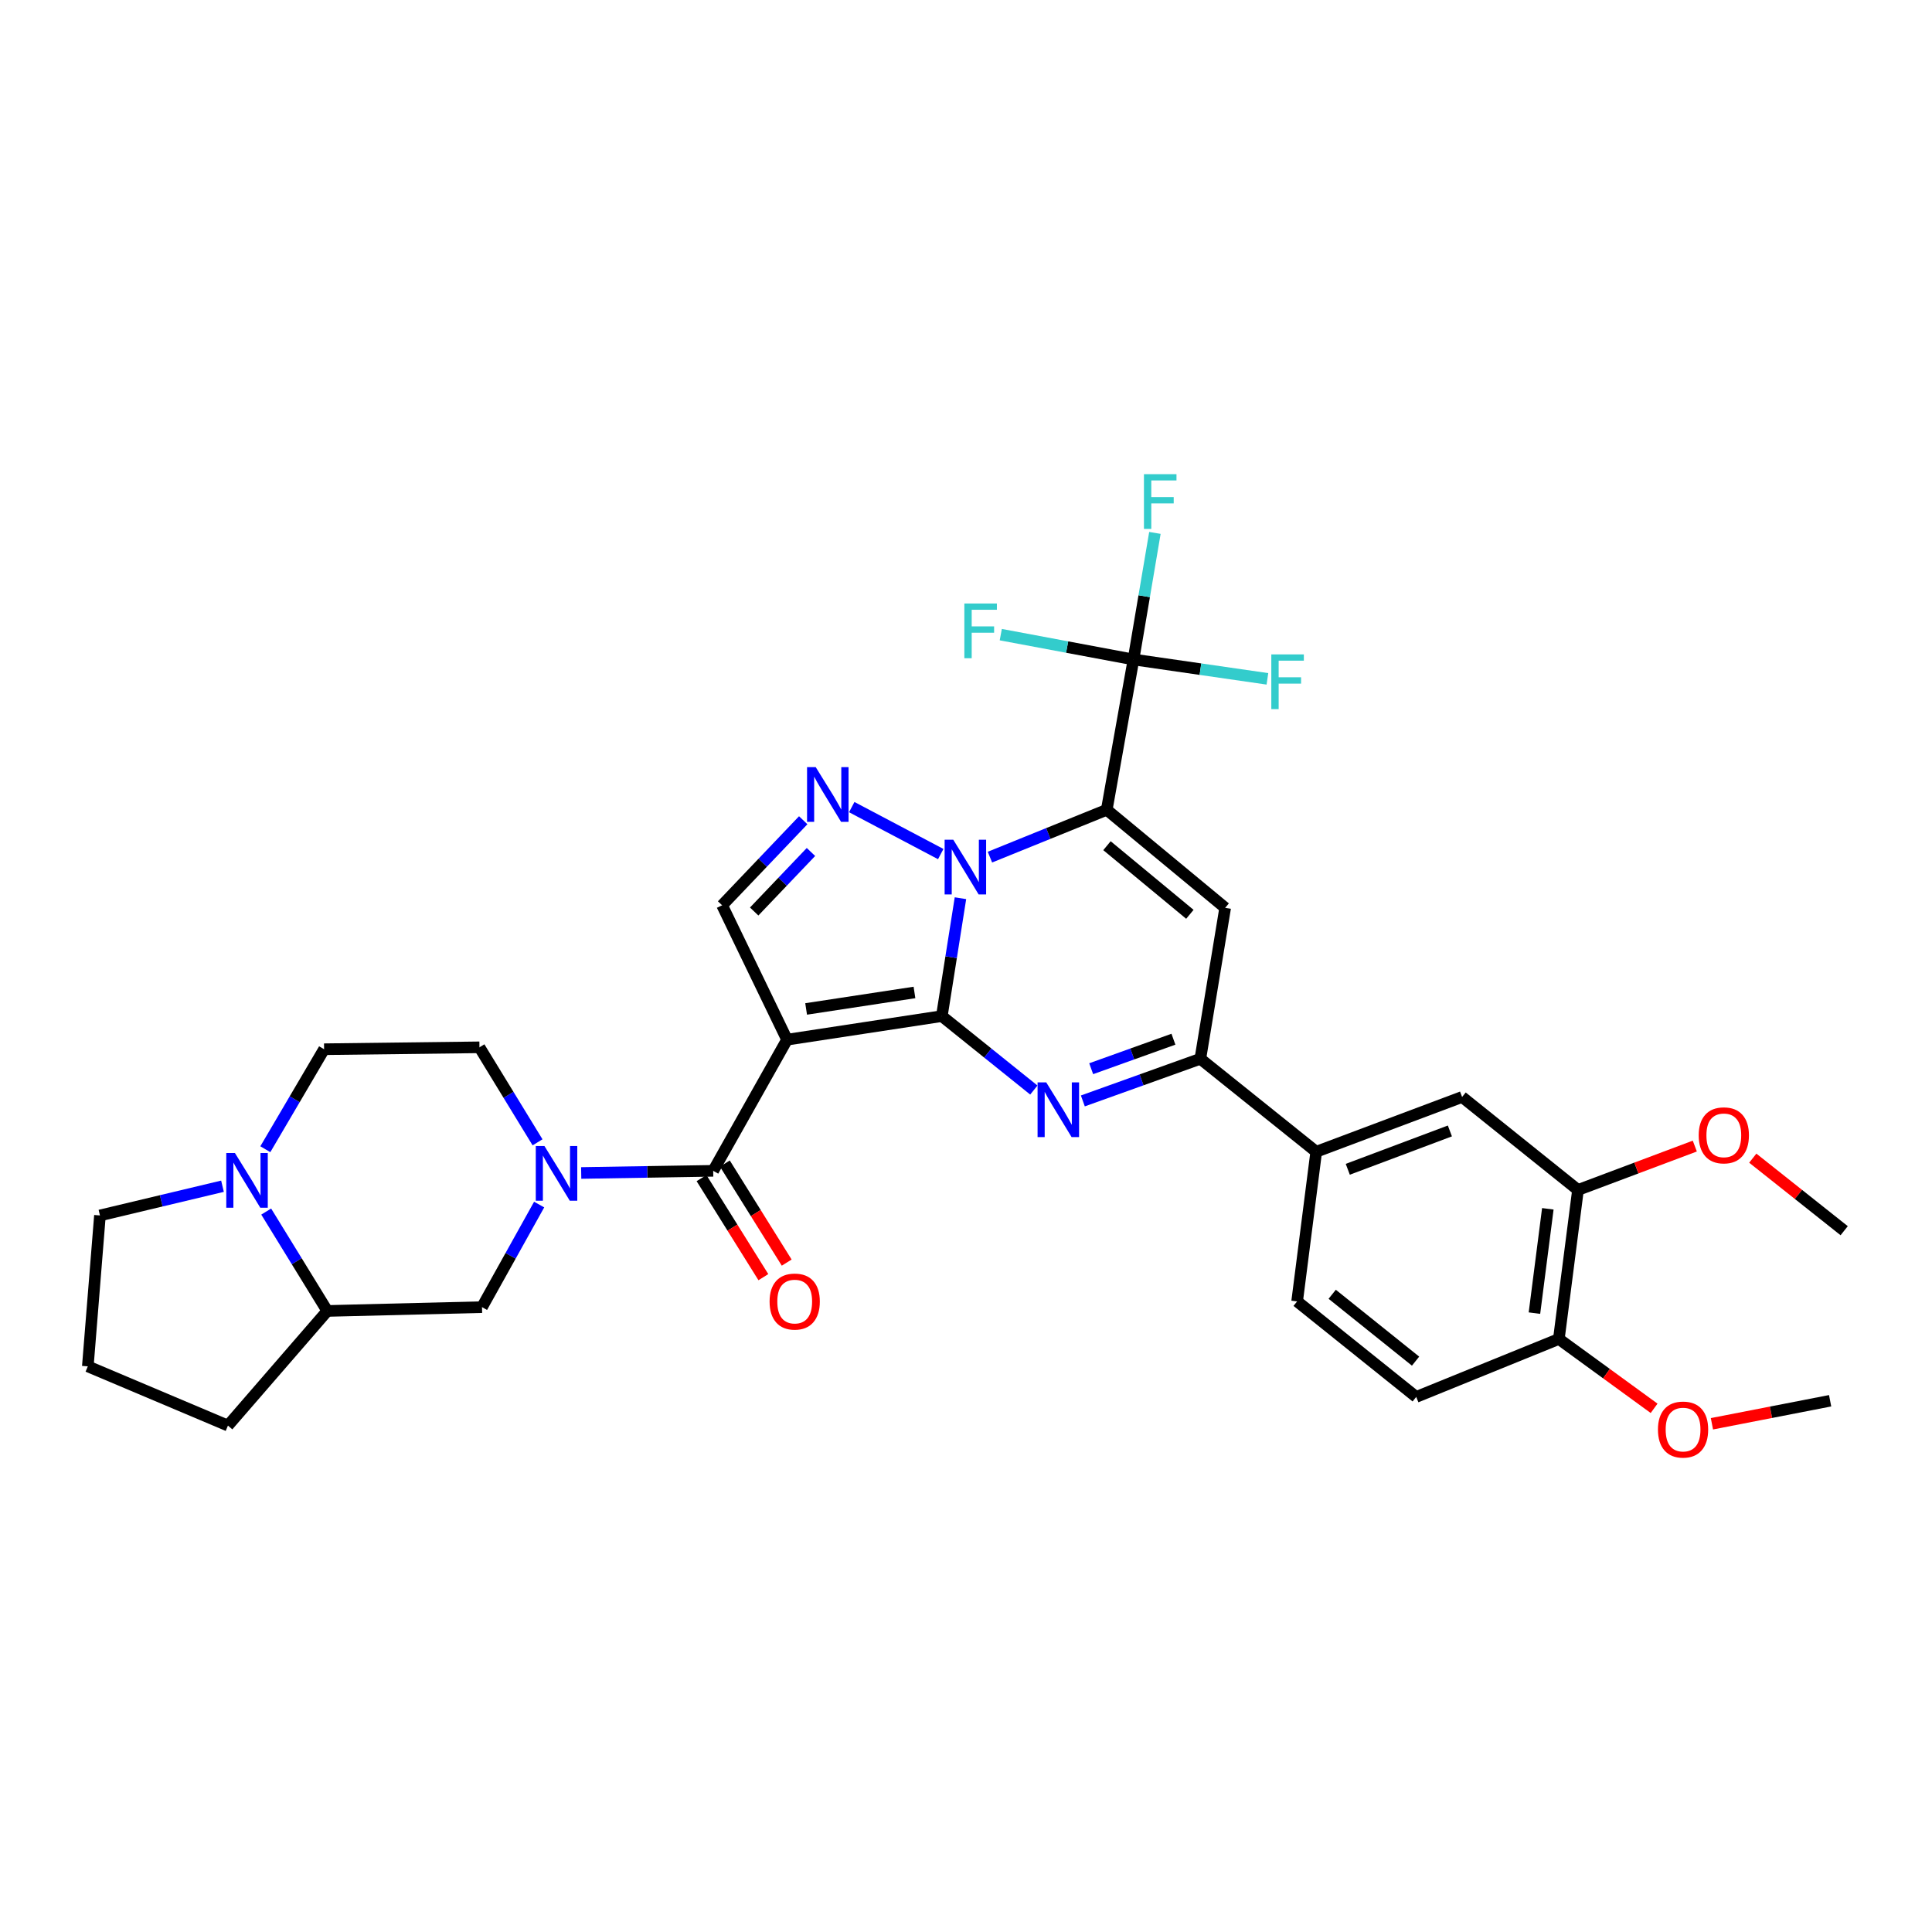 <?xml version='1.0' encoding='iso-8859-1'?>
<svg version='1.1' baseProfile='full'
              xmlns='http://www.w3.org/2000/svg'
                      xmlns:rdkit='http://www.rdkit.org/xml'
                      xmlns:xlink='http://www.w3.org/1999/xlink'
                  xml:space='preserve'
width='1000px' height='1000px' viewBox='0 0 1000 1000'>
<!-- END OF HEADER -->
<rect style='opacity:1.0;fill:#FFFFFF;stroke:none' width='1000' height='1000' x='0' y='0'> </rect>
<path class='bond-0' d='M 487.488,525.938 L 492.309,495.425' style='fill:none;fill-rule:evenodd;stroke:#000000;stroke-width:6px;stroke-linecap:butt;stroke-linejoin:miter;stroke-opacity:1' />
<path class='bond-0' d='M 492.309,495.425 L 497.13,464.913' style='fill:none;fill-rule:evenodd;stroke:#0000FF;stroke-width:6px;stroke-linecap:butt;stroke-linejoin:miter;stroke-opacity:1' />
<path class='bond-2' d='M 487.488,525.938 L 407.376,538.134' style='fill:none;fill-rule:evenodd;stroke:#000000;stroke-width:6px;stroke-linecap:butt;stroke-linejoin:miter;stroke-opacity:1' />
<path class='bond-2' d='M 473.328,513.693 L 417.25,522.23' style='fill:none;fill-rule:evenodd;stroke:#000000;stroke-width:6px;stroke-linecap:butt;stroke-linejoin:miter;stroke-opacity:1' />
<path class='bond-3' d='M 487.488,525.938 L 511.3,545.072' style='fill:none;fill-rule:evenodd;stroke:#000000;stroke-width:6px;stroke-linecap:butt;stroke-linejoin:miter;stroke-opacity:1' />
<path class='bond-3' d='M 511.3,545.072 L 535.113,564.206' style='fill:none;fill-rule:evenodd;stroke:#0000FF;stroke-width:6px;stroke-linecap:butt;stroke-linejoin:miter;stroke-opacity:1' />
<path class='bond-1' d='M 512.39,443.649 L 542.62,431.399' style='fill:none;fill-rule:evenodd;stroke:#0000FF;stroke-width:6px;stroke-linecap:butt;stroke-linejoin:miter;stroke-opacity:1' />
<path class='bond-1' d='M 542.62,431.399 L 572.851,419.149' style='fill:none;fill-rule:evenodd;stroke:#000000;stroke-width:6px;stroke-linecap:butt;stroke-linejoin:miter;stroke-opacity:1' />
<path class='bond-4' d='M 486.923,442.069 L 440.862,417.757' style='fill:none;fill-rule:evenodd;stroke:#0000FF;stroke-width:6px;stroke-linecap:butt;stroke-linejoin:miter;stroke-opacity:1' />
<path class='bond-9' d='M 572.851,419.149 L 586.692,341.347' style='fill:none;fill-rule:evenodd;stroke:#000000;stroke-width:6px;stroke-linecap:butt;stroke-linejoin:miter;stroke-opacity:1' />
<path class='bond-34' d='M 572.851,419.149 L 634.147,469.894' style='fill:none;fill-rule:evenodd;stroke:#000000;stroke-width:6px;stroke-linecap:butt;stroke-linejoin:miter;stroke-opacity:1' />
<path class='bond-34' d='M 572.967,437.727 L 615.874,473.248' style='fill:none;fill-rule:evenodd;stroke:#000000;stroke-width:6px;stroke-linecap:butt;stroke-linejoin:miter;stroke-opacity:1' />
<path class='bond-6' d='M 407.376,538.134 L 369.151,606.018' style='fill:none;fill-rule:evenodd;stroke:#000000;stroke-width:6px;stroke-linecap:butt;stroke-linejoin:miter;stroke-opacity:1' />
<path class='bond-10' d='M 407.376,538.134 L 373.762,468.573' style='fill:none;fill-rule:evenodd;stroke:#000000;stroke-width:6px;stroke-linecap:butt;stroke-linejoin:miter;stroke-opacity:1' />
<path class='bond-7' d='M 560.479,569.836 L 590.887,558.928' style='fill:none;fill-rule:evenodd;stroke:#0000FF;stroke-width:6px;stroke-linecap:butt;stroke-linejoin:miter;stroke-opacity:1' />
<path class='bond-7' d='M 590.887,558.928 L 621.294,548.02' style='fill:none;fill-rule:evenodd;stroke:#000000;stroke-width:6px;stroke-linecap:butt;stroke-linejoin:miter;stroke-opacity:1' />
<path class='bond-7' d='M 564.795,553.164 L 586.08,545.528' style='fill:none;fill-rule:evenodd;stroke:#0000FF;stroke-width:6px;stroke-linecap:butt;stroke-linejoin:miter;stroke-opacity:1' />
<path class='bond-7' d='M 586.08,545.528 L 607.365,537.892' style='fill:none;fill-rule:evenodd;stroke:#000000;stroke-width:6px;stroke-linecap:butt;stroke-linejoin:miter;stroke-opacity:1' />
<path class='bond-33' d='M 415.748,424.554 L 394.755,446.564' style='fill:none;fill-rule:evenodd;stroke:#0000FF;stroke-width:6px;stroke-linecap:butt;stroke-linejoin:miter;stroke-opacity:1' />
<path class='bond-33' d='M 394.755,446.564 L 373.762,468.573' style='fill:none;fill-rule:evenodd;stroke:#000000;stroke-width:6px;stroke-linecap:butt;stroke-linejoin:miter;stroke-opacity:1' />
<path class='bond-33' d='M 419.752,440.983 L 405.057,456.39' style='fill:none;fill-rule:evenodd;stroke:#0000FF;stroke-width:6px;stroke-linecap:butt;stroke-linejoin:miter;stroke-opacity:1' />
<path class='bond-33' d='M 405.057,456.39 L 390.362,471.796' style='fill:none;fill-rule:evenodd;stroke:#000000;stroke-width:6px;stroke-linecap:butt;stroke-linejoin:miter;stroke-opacity:1' />
<path class='bond-5' d='M 634.147,469.894 L 621.294,548.02' style='fill:none;fill-rule:evenodd;stroke:#000000;stroke-width:6px;stroke-linecap:butt;stroke-linejoin:miter;stroke-opacity:1' />
<path class='bond-8' d='M 369.151,606.018 L 334.989,606.574' style='fill:none;fill-rule:evenodd;stroke:#000000;stroke-width:6px;stroke-linecap:butt;stroke-linejoin:miter;stroke-opacity:1' />
<path class='bond-8' d='M 334.989,606.574 L 300.827,607.131' style='fill:none;fill-rule:evenodd;stroke:#0000FF;stroke-width:6px;stroke-linecap:butt;stroke-linejoin:miter;stroke-opacity:1' />
<path class='bond-18' d='M 363.113,609.787 L 379.116,635.423' style='fill:none;fill-rule:evenodd;stroke:#000000;stroke-width:6px;stroke-linecap:butt;stroke-linejoin:miter;stroke-opacity:1' />
<path class='bond-18' d='M 379.116,635.423 L 395.118,661.059' style='fill:none;fill-rule:evenodd;stroke:#FF0000;stroke-width:6px;stroke-linecap:butt;stroke-linejoin:miter;stroke-opacity:1' />
<path class='bond-18' d='M 375.19,602.249 L 391.192,627.885' style='fill:none;fill-rule:evenodd;stroke:#000000;stroke-width:6px;stroke-linecap:butt;stroke-linejoin:miter;stroke-opacity:1' />
<path class='bond-18' d='M 391.192,627.885 L 407.195,653.521' style='fill:none;fill-rule:evenodd;stroke:#FF0000;stroke-width:6px;stroke-linecap:butt;stroke-linejoin:miter;stroke-opacity:1' />
<path class='bond-12' d='M 621.294,548.02 L 681.277,596.147' style='fill:none;fill-rule:evenodd;stroke:#000000;stroke-width:6px;stroke-linecap:butt;stroke-linejoin:miter;stroke-opacity:1' />
<path class='bond-13' d='M 279.066,623.48 L 264.276,650.028' style='fill:none;fill-rule:evenodd;stroke:#0000FF;stroke-width:6px;stroke-linecap:butt;stroke-linejoin:miter;stroke-opacity:1' />
<path class='bond-13' d='M 264.276,650.028 L 249.486,676.575' style='fill:none;fill-rule:evenodd;stroke:#000000;stroke-width:6px;stroke-linecap:butt;stroke-linejoin:miter;stroke-opacity:1' />
<path class='bond-17' d='M 278.233,591.267 L 263.199,566.678' style='fill:none;fill-rule:evenodd;stroke:#0000FF;stroke-width:6px;stroke-linecap:butt;stroke-linejoin:miter;stroke-opacity:1' />
<path class='bond-17' d='M 263.199,566.678 L 248.165,542.089' style='fill:none;fill-rule:evenodd;stroke:#000000;stroke-width:6px;stroke-linecap:butt;stroke-linejoin:miter;stroke-opacity:1' />
<path class='bond-22' d='M 586.692,341.347 L 592.235,308.589' style='fill:none;fill-rule:evenodd;stroke:#000000;stroke-width:6px;stroke-linecap:butt;stroke-linejoin:miter;stroke-opacity:1' />
<path class='bond-22' d='M 592.235,308.589 L 597.778,275.831' style='fill:none;fill-rule:evenodd;stroke:#33CCCC;stroke-width:6px;stroke-linecap:butt;stroke-linejoin:miter;stroke-opacity:1' />
<path class='bond-23' d='M 586.692,341.347 L 552.347,334.917' style='fill:none;fill-rule:evenodd;stroke:#000000;stroke-width:6px;stroke-linecap:butt;stroke-linejoin:miter;stroke-opacity:1' />
<path class='bond-23' d='M 552.347,334.917 L 518.001,328.486' style='fill:none;fill-rule:evenodd;stroke:#33CCCC;stroke-width:6px;stroke-linecap:butt;stroke-linejoin:miter;stroke-opacity:1' />
<path class='bond-24' d='M 586.692,341.347 L 621.352,346.358' style='fill:none;fill-rule:evenodd;stroke:#000000;stroke-width:6px;stroke-linecap:butt;stroke-linejoin:miter;stroke-opacity:1' />
<path class='bond-24' d='M 621.352,346.358 L 656.013,351.37' style='fill:none;fill-rule:evenodd;stroke:#33CCCC;stroke-width:6px;stroke-linecap:butt;stroke-linejoin:miter;stroke-opacity:1' />
<path class='bond-11' d='M 137.336,594.833 L 152.541,568.955' style='fill:none;fill-rule:evenodd;stroke:#0000FF;stroke-width:6px;stroke-linecap:butt;stroke-linejoin:miter;stroke-opacity:1' />
<path class='bond-11' d='M 152.541,568.955 L 167.745,543.077' style='fill:none;fill-rule:evenodd;stroke:#000000;stroke-width:6px;stroke-linecap:butt;stroke-linejoin:miter;stroke-opacity:1' />
<path class='bond-27' d='M 115.163,613.989 L 83.449,621.551' style='fill:none;fill-rule:evenodd;stroke:#0000FF;stroke-width:6px;stroke-linecap:butt;stroke-linejoin:miter;stroke-opacity:1' />
<path class='bond-27' d='M 83.449,621.551 L 51.734,629.113' style='fill:none;fill-rule:evenodd;stroke:#000000;stroke-width:6px;stroke-linecap:butt;stroke-linejoin:miter;stroke-opacity:1' />
<path class='bond-35' d='M 137.784,627.105 L 153.595,652.825' style='fill:none;fill-rule:evenodd;stroke:#0000FF;stroke-width:6px;stroke-linecap:butt;stroke-linejoin:miter;stroke-opacity:1' />
<path class='bond-35' d='M 153.595,652.825 L 169.406,678.545' style='fill:none;fill-rule:evenodd;stroke:#000000;stroke-width:6px;stroke-linecap:butt;stroke-linejoin:miter;stroke-opacity:1' />
<path class='bond-15' d='M 681.277,596.147 L 756.778,567.793' style='fill:none;fill-rule:evenodd;stroke:#000000;stroke-width:6px;stroke-linecap:butt;stroke-linejoin:miter;stroke-opacity:1' />
<path class='bond-15' d='M 697.607,605.222 L 750.458,585.374' style='fill:none;fill-rule:evenodd;stroke:#000000;stroke-width:6px;stroke-linecap:butt;stroke-linejoin:miter;stroke-opacity:1' />
<path class='bond-21' d='M 681.277,596.147 L 671.391,673.602' style='fill:none;fill-rule:evenodd;stroke:#000000;stroke-width:6px;stroke-linecap:butt;stroke-linejoin:miter;stroke-opacity:1' />
<path class='bond-14' d='M 249.486,676.575 L 169.406,678.545' style='fill:none;fill-rule:evenodd;stroke:#000000;stroke-width:6px;stroke-linecap:butt;stroke-linejoin:miter;stroke-opacity:1' />
<path class='bond-29' d='M 169.406,678.545 L 117.989,737.879' style='fill:none;fill-rule:evenodd;stroke:#000000;stroke-width:6px;stroke-linecap:butt;stroke-linejoin:miter;stroke-opacity:1' />
<path class='bond-16' d='M 756.778,567.793 L 816.761,615.92' style='fill:none;fill-rule:evenodd;stroke:#000000;stroke-width:6px;stroke-linecap:butt;stroke-linejoin:miter;stroke-opacity:1' />
<path class='bond-26' d='M 816.761,615.92 L 846.995,604.563' style='fill:none;fill-rule:evenodd;stroke:#000000;stroke-width:6px;stroke-linecap:butt;stroke-linejoin:miter;stroke-opacity:1' />
<path class='bond-26' d='M 846.995,604.563 L 877.229,593.206' style='fill:none;fill-rule:evenodd;stroke:#FF0000;stroke-width:6px;stroke-linecap:butt;stroke-linejoin:miter;stroke-opacity:1' />
<path class='bond-36' d='M 816.761,615.92 L 806.858,693.05' style='fill:none;fill-rule:evenodd;stroke:#000000;stroke-width:6px;stroke-linecap:butt;stroke-linejoin:miter;stroke-opacity:1' />
<path class='bond-36' d='M 801.155,625.677 L 794.223,679.668' style='fill:none;fill-rule:evenodd;stroke:#000000;stroke-width:6px;stroke-linecap:butt;stroke-linejoin:miter;stroke-opacity:1' />
<path class='bond-19' d='M 248.165,542.089 L 167.745,543.077' style='fill:none;fill-rule:evenodd;stroke:#000000;stroke-width:6px;stroke-linecap:butt;stroke-linejoin:miter;stroke-opacity:1' />
<path class='bond-20' d='M 806.858,693.05 L 733.035,723.049' style='fill:none;fill-rule:evenodd;stroke:#000000;stroke-width:6px;stroke-linecap:butt;stroke-linejoin:miter;stroke-opacity:1' />
<path class='bond-28' d='M 806.858,693.05 L 831.511,710.997' style='fill:none;fill-rule:evenodd;stroke:#000000;stroke-width:6px;stroke-linecap:butt;stroke-linejoin:miter;stroke-opacity:1' />
<path class='bond-28' d='M 831.511,710.997 L 856.163,728.945' style='fill:none;fill-rule:evenodd;stroke:#FF0000;stroke-width:6px;stroke-linecap:butt;stroke-linejoin:miter;stroke-opacity:1' />
<path class='bond-25' d='M 671.391,673.602 L 733.035,723.049' style='fill:none;fill-rule:evenodd;stroke:#000000;stroke-width:6px;stroke-linecap:butt;stroke-linejoin:miter;stroke-opacity:1' />
<path class='bond-25' d='M 689.545,669.914 L 732.696,704.527' style='fill:none;fill-rule:evenodd;stroke:#000000;stroke-width:6px;stroke-linecap:butt;stroke-linejoin:miter;stroke-opacity:1' />
<path class='bond-31' d='M 907.234,599.462 L 930.89,618.238' style='fill:none;fill-rule:evenodd;stroke:#FF0000;stroke-width:6px;stroke-linecap:butt;stroke-linejoin:miter;stroke-opacity:1' />
<path class='bond-31' d='M 930.89,618.238 L 954.545,637.014' style='fill:none;fill-rule:evenodd;stroke:#000000;stroke-width:6px;stroke-linecap:butt;stroke-linejoin:miter;stroke-opacity:1' />
<path class='bond-37' d='M 51.734,629.113 L 45.455,707.223' style='fill:none;fill-rule:evenodd;stroke:#000000;stroke-width:6px;stroke-linecap:butt;stroke-linejoin:miter;stroke-opacity:1' />
<path class='bond-32' d='M 886.09,736.946 L 916.68,730.986' style='fill:none;fill-rule:evenodd;stroke:#FF0000;stroke-width:6px;stroke-linecap:butt;stroke-linejoin:miter;stroke-opacity:1' />
<path class='bond-32' d='M 916.68,730.986 L 947.269,725.027' style='fill:none;fill-rule:evenodd;stroke:#000000;stroke-width:6px;stroke-linecap:butt;stroke-linejoin:miter;stroke-opacity:1' />
<path class='bond-30' d='M 117.989,737.879 L 45.455,707.223' style='fill:none;fill-rule:evenodd;stroke:#000000;stroke-width:6px;stroke-linecap:butt;stroke-linejoin:miter;stroke-opacity:1' />
<path  class='atom-1' d='M 493.416 434.64
L 502.696 449.64
Q 503.616 451.12, 505.096 453.8
Q 506.576 456.48, 506.656 456.64
L 506.656 434.64
L 510.416 434.64
L 510.416 462.96
L 506.536 462.96
L 496.576 446.56
Q 495.416 444.64, 494.176 442.44
Q 492.976 440.24, 492.616 439.56
L 492.616 462.96
L 488.936 462.96
L 488.936 434.64
L 493.416 434.64
' fill='#0000FF'/>
<path  class='atom-4' d='M 541.527 560.229
L 550.807 575.229
Q 551.727 576.709, 553.207 579.389
Q 554.687 582.069, 554.767 582.229
L 554.767 560.229
L 558.527 560.229
L 558.527 588.549
L 554.647 588.549
L 544.687 572.149
Q 543.527 570.229, 542.287 568.029
Q 541.087 565.829, 540.727 565.149
L 540.727 588.549
L 537.047 588.549
L 537.047 560.229
L 541.527 560.229
' fill='#0000FF'/>
<path  class='atom-5' d='M 422.21 397.056
L 431.49 412.056
Q 432.41 413.536, 433.89 416.216
Q 435.37 418.896, 435.45 419.056
L 435.45 397.056
L 439.21 397.056
L 439.21 425.376
L 435.33 425.376
L 425.37 408.976
Q 424.21 407.056, 422.97 404.856
Q 421.77 402.656, 421.41 401.976
L 421.41 425.376
L 417.73 425.376
L 417.73 397.056
L 422.21 397.056
' fill='#0000FF'/>
<path  class='atom-9' d='M 281.799 593.179
L 291.079 608.179
Q 291.999 609.659, 293.479 612.339
Q 294.959 615.019, 295.039 615.179
L 295.039 593.179
L 298.799 593.179
L 298.799 621.499
L 294.919 621.499
L 284.959 605.099
Q 283.799 603.179, 282.559 600.979
Q 281.359 598.779, 280.999 598.099
L 280.999 621.499
L 277.319 621.499
L 277.319 593.179
L 281.799 593.179
' fill='#0000FF'/>
<path  class='atom-12' d='M 121.6 596.801
L 130.88 611.801
Q 131.8 613.281, 133.28 615.961
Q 134.76 618.641, 134.84 618.801
L 134.84 596.801
L 138.6 596.801
L 138.6 625.121
L 134.72 625.121
L 124.76 608.721
Q 123.6 606.801, 122.36 604.601
Q 121.16 602.401, 120.8 601.721
L 120.8 625.121
L 117.12 625.121
L 117.12 596.801
L 121.6 596.801
' fill='#0000FF'/>
<path  class='atom-19' d='M 398.339 673.682
Q 398.339 666.882, 401.699 663.082
Q 405.059 659.282, 411.339 659.282
Q 417.619 659.282, 420.979 663.082
Q 424.339 666.882, 424.339 673.682
Q 424.339 680.562, 420.939 684.482
Q 417.539 688.362, 411.339 688.362
Q 405.099 688.362, 401.699 684.482
Q 398.339 680.602, 398.339 673.682
M 411.339 685.162
Q 415.659 685.162, 417.979 682.282
Q 420.339 679.362, 420.339 673.682
Q 420.339 668.122, 417.979 665.322
Q 415.659 662.482, 411.339 662.482
Q 407.019 662.482, 404.659 665.282
Q 402.339 668.082, 402.339 673.682
Q 402.339 679.402, 404.659 682.282
Q 407.019 685.162, 411.339 685.162
' fill='#FF0000'/>
<path  class='atom-23' d='M 592.105 245.438
L 608.945 245.438
L 608.945 248.678
L 595.905 248.678
L 595.905 257.278
L 607.505 257.278
L 607.505 260.558
L 595.905 260.558
L 595.905 273.758
L 592.105 273.758
L 592.105 245.438
' fill='#33CCCC'/>
<path  class='atom-24' d='M 499.149 312.373
L 515.989 312.373
L 515.989 315.613
L 502.949 315.613
L 502.949 324.213
L 514.549 324.213
L 514.549 327.493
L 502.949 327.493
L 502.949 340.693
L 499.149 340.693
L 499.149 312.373
' fill='#33CCCC'/>
<path  class='atom-25' d='M 658.028 338.719
L 674.868 338.719
L 674.868 341.959
L 661.828 341.959
L 661.828 350.559
L 673.428 350.559
L 673.428 353.839
L 661.828 353.839
L 661.828 367.039
L 658.028 367.039
L 658.028 338.719
' fill='#33CCCC'/>
<path  class='atom-27' d='M 879.245 587.646
Q 879.245 580.846, 882.605 577.046
Q 885.965 573.246, 892.245 573.246
Q 898.525 573.246, 901.885 577.046
Q 905.245 580.846, 905.245 587.646
Q 905.245 594.526, 901.845 598.446
Q 898.445 602.326, 892.245 602.326
Q 886.005 602.326, 882.605 598.446
Q 879.245 594.566, 879.245 587.646
M 892.245 599.126
Q 896.565 599.126, 898.885 596.246
Q 901.245 593.326, 901.245 587.646
Q 901.245 582.086, 898.885 579.286
Q 896.565 576.446, 892.245 576.446
Q 887.925 576.446, 885.565 579.246
Q 883.245 582.046, 883.245 587.646
Q 883.245 593.366, 885.565 596.246
Q 887.925 599.126, 892.245 599.126
' fill='#FF0000'/>
<path  class='atom-29' d='M 858.152 739.936
Q 858.152 733.136, 861.512 729.336
Q 864.872 725.536, 871.152 725.536
Q 877.432 725.536, 880.792 729.336
Q 884.152 733.136, 884.152 739.936
Q 884.152 746.816, 880.752 750.736
Q 877.352 754.616, 871.152 754.616
Q 864.912 754.616, 861.512 750.736
Q 858.152 746.856, 858.152 739.936
M 871.152 751.416
Q 875.472 751.416, 877.792 748.536
Q 880.152 745.616, 880.152 739.936
Q 880.152 734.376, 877.792 731.576
Q 875.472 728.736, 871.152 728.736
Q 866.832 728.736, 864.472 731.536
Q 862.152 734.336, 862.152 739.936
Q 862.152 745.656, 864.472 748.536
Q 866.832 751.416, 871.152 751.416
' fill='#FF0000'/>
</svg>
